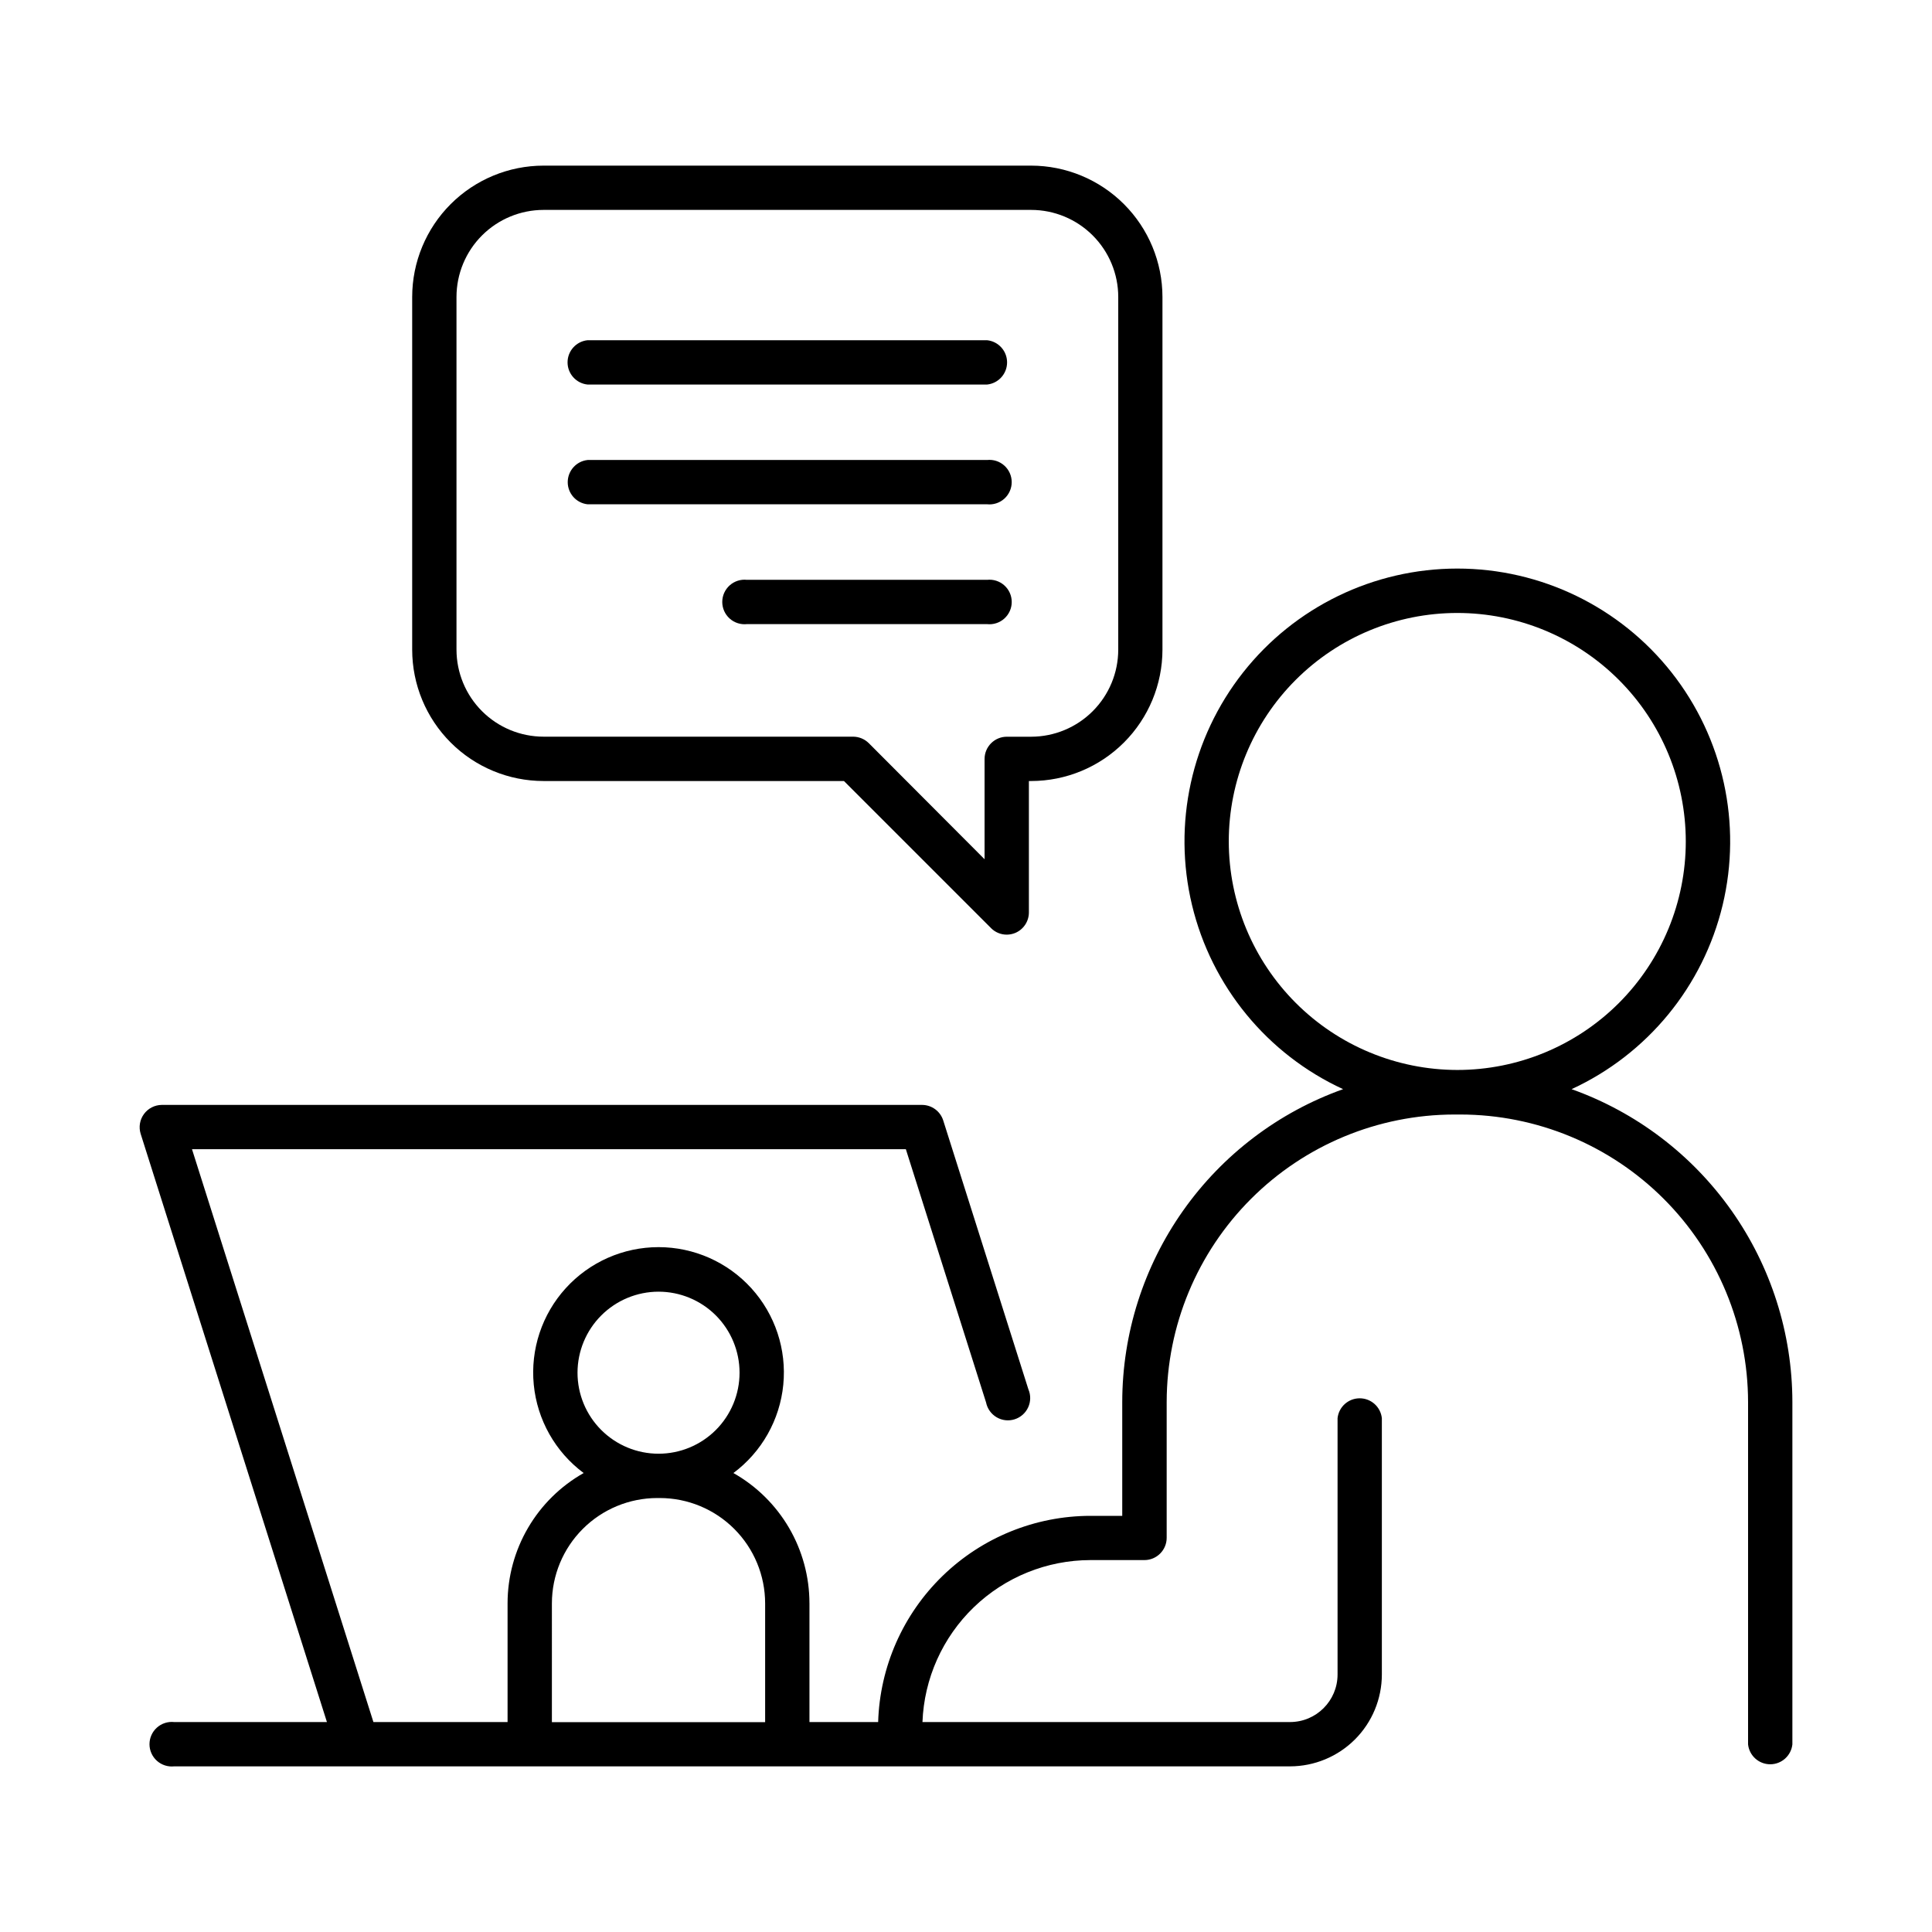 <?xml version="1.0" encoding="UTF-8"?>
<!-- Uploaded to: ICON Repo, www.svgrepo.com, Generator: ICON Repo Mixer Tools -->
<svg fill="#000000" width="800px" height="800px" version="1.1" viewBox="144 144 512 512" xmlns="http://www.w3.org/2000/svg">
 <g>
  <path d="m560.48 432.64c20.109-9.27 34.863-27.25 40.035-48.781 5.168-21.535 0.184-44.25-13.527-61.645-13.711-17.391-34.637-27.539-56.781-27.539s-43.07 10.148-56.781 27.539c-13.711 17.395-18.695 40.109-13.527 61.645 5.172 21.531 19.926 39.512 40.035 48.781-17.109 6.102-31.914 17.34-42.391 32.18-10.477 14.836-16.113 32.551-16.137 50.715v30.18h-8.445c-14.637 0.02-28.691 5.734-39.188 15.938-10.496 10.199-16.613 24.082-17.055 38.711h-18.203v-31.488l-0.004 0.004c-0.004-7.023-1.871-13.918-5.41-19.98-3.543-6.062-8.629-11.078-14.742-14.531 7.516-5.594 12.316-14.105 13.223-23.43 0.906-9.324-2.168-18.602-8.465-25.539-6.297-6.938-15.23-10.895-24.598-10.895-9.371 0-18.305 3.957-24.602 10.895s-9.371 16.215-8.465 25.539c0.906 9.324 5.707 17.836 13.223 23.43-6.113 3.453-11.203 8.469-14.742 14.531-3.543 6.062-5.414 12.957-5.422 19.98v31.488l-35.551-0.004-48.078-151.81h189.18l21.266 67.137h-0.004c0.34 1.637 1.355 3.055 2.797 3.902 1.441 0.848 3.176 1.043 4.769 0.535 1.594-0.504 2.898-1.66 3.59-3.18 0.695-1.523 0.711-3.266 0.043-4.801l-22.562-71.23c-0.781-2.438-3.043-4.094-5.598-4.106h-201.5c-1.863 0.02-3.613 0.914-4.715 2.422-1.102 1.504-1.426 3.441-0.875 5.227l49.367 155.9h-40.48c-1.668-0.18-3.332 0.355-4.582 1.477-1.246 1.121-1.961 2.719-1.961 4.394s0.715 3.273 1.961 4.394c1.25 1.121 2.914 1.656 4.582 1.477h295.73c6.449-0.012 12.629-2.578 17.188-7.137 4.559-4.562 7.121-10.742 7.129-17.188v-67.945c-0.324-3-2.856-5.269-5.871-5.269-3.012 0-5.543 2.269-5.867 5.269v67.945c-0.012 6.945-5.641 12.574-12.586 12.582h-97.418c0.434-11.516 5.309-22.418 13.605-30.422 8.293-8 19.367-12.48 30.891-12.5h14.32c3.258 0 5.902-2.641 5.902-5.902v-36.004c0.035-20.195 8.078-39.551 22.359-53.828s33.637-22.312 53.832-22.344h1.664c20.207 0.023 39.582 8.062 53.871 22.352 14.289 14.289 22.324 33.66 22.348 53.867v90.707c0.328 2.996 2.856 5.266 5.871 5.266s5.543-2.269 5.871-5.266v-90.754c-0.023-18.164-5.656-35.879-16.133-50.715-10.477-14.84-25.281-26.078-42.387-32.18zm-241.96 53.668c5.695 0 11.156 2.262 15.184 6.289 4.023 4.027 6.285 9.488 6.285 15.184 0 5.695-2.262 11.156-6.285 15.18-4.027 4.027-9.488 6.289-15.184 6.289-5.695 0-11.156-2.262-15.184-6.289-4.027-4.023-6.289-9.484-6.289-15.18 0.008-5.695 2.269-11.152 6.297-15.176 4.023-4.027 9.484-6.289 15.176-6.297zm-28.262 82.598c0.008-7.402 2.953-14.496 8.188-19.73 5.231-5.234 12.328-8.176 19.73-8.184h0.68c7.398 0.008 14.496 2.949 19.73 8.184s8.176 12.328 8.184 19.73v31.488h-56.512zm179.38-201.89c-0.004-16.062 6.371-31.469 17.727-42.828 11.355-11.359 26.758-17.746 42.816-17.746 16.062-0.004 31.469 6.371 42.828 17.727s17.738 26.758 17.742 42.82c0 16.062-6.379 31.465-17.734 42.824-11.355 11.355-26.762 17.738-42.82 17.738-16.051-0.02-31.438-6.406-42.789-17.754-11.352-11.348-17.742-26.73-17.77-42.781z"/>
  <path d="m288.04 350.98h79.617l38.984 38.984v0.004c1.098 1.105 2.594 1.723 4.152 1.723 0.77-0.004 1.531-0.152 2.242-0.445 2.191-0.914 3.621-3.047 3.633-5.422v-34.844h0.59c9.227-0.008 18.074-3.68 24.598-10.203 6.527-6.527 10.195-15.371 10.207-24.602v-93.48c-0.012-9.227-3.68-18.074-10.207-24.598-6.523-6.523-15.371-10.195-24.598-10.203h-129.22c-9.23 0.008-18.078 3.676-24.602 10.199-6.527 6.527-10.195 15.375-10.203 24.602v93.48c0.008 9.23 3.676 18.078 10.203 24.602 6.523 6.527 15.371 10.195 24.602 10.203zm-23.066-128.29c0.008-6.113 2.441-11.977 6.766-16.301 4.324-4.32 10.184-6.754 16.301-6.762h129.22c6.117 0 11.984 2.434 16.312 6.758 4.328 4.324 6.766 10.188 6.773 16.305v93.48c-0.008 6.117-2.441 11.977-6.766 16.301s-10.188 6.758-16.301 6.766h-6.453c-3.262 0-5.906 2.644-5.906 5.902v26.566l-30.68-30.758c-1.105-1.098-2.598-1.715-4.152-1.723h-82.047c-6.117-0.004-11.98-2.434-16.305-6.758-4.324-4.324-6.754-10.191-6.762-16.305z"/>
  <path d="m299.72 245.91h105.85c3.019-0.305 5.316-2.844 5.316-5.875s-2.297-5.57-5.316-5.875h-105.85c-3.016 0.305-5.312 2.844-5.312 5.875s2.297 5.57 5.312 5.875z"/>
  <path d="m299.72 277.64h105.85c1.668 0.184 3.332-0.355 4.582-1.473 1.246-1.121 1.961-2.719 1.961-4.394 0-1.68-0.715-3.277-1.961-4.394-1.25-1.121-2.914-1.656-4.582-1.477h-105.85c-2.996 0.324-5.266 2.856-5.266 5.871 0 3.012 2.269 5.543 5.266 5.867z"/>
  <path d="m405.57 297.66h-63.625c-1.664-0.184-3.332 0.355-4.578 1.473-1.25 1.121-1.961 2.719-1.961 4.394s0.711 3.273 1.961 4.394c1.246 1.121 2.914 1.656 4.578 1.477h63.637c1.668 0.18 3.332-0.355 4.578-1.477 1.25-1.121 1.961-2.719 1.961-4.394s-0.711-3.273-1.961-4.394c-1.246-1.117-2.91-1.656-4.578-1.473z"/>
 </g>
</svg>